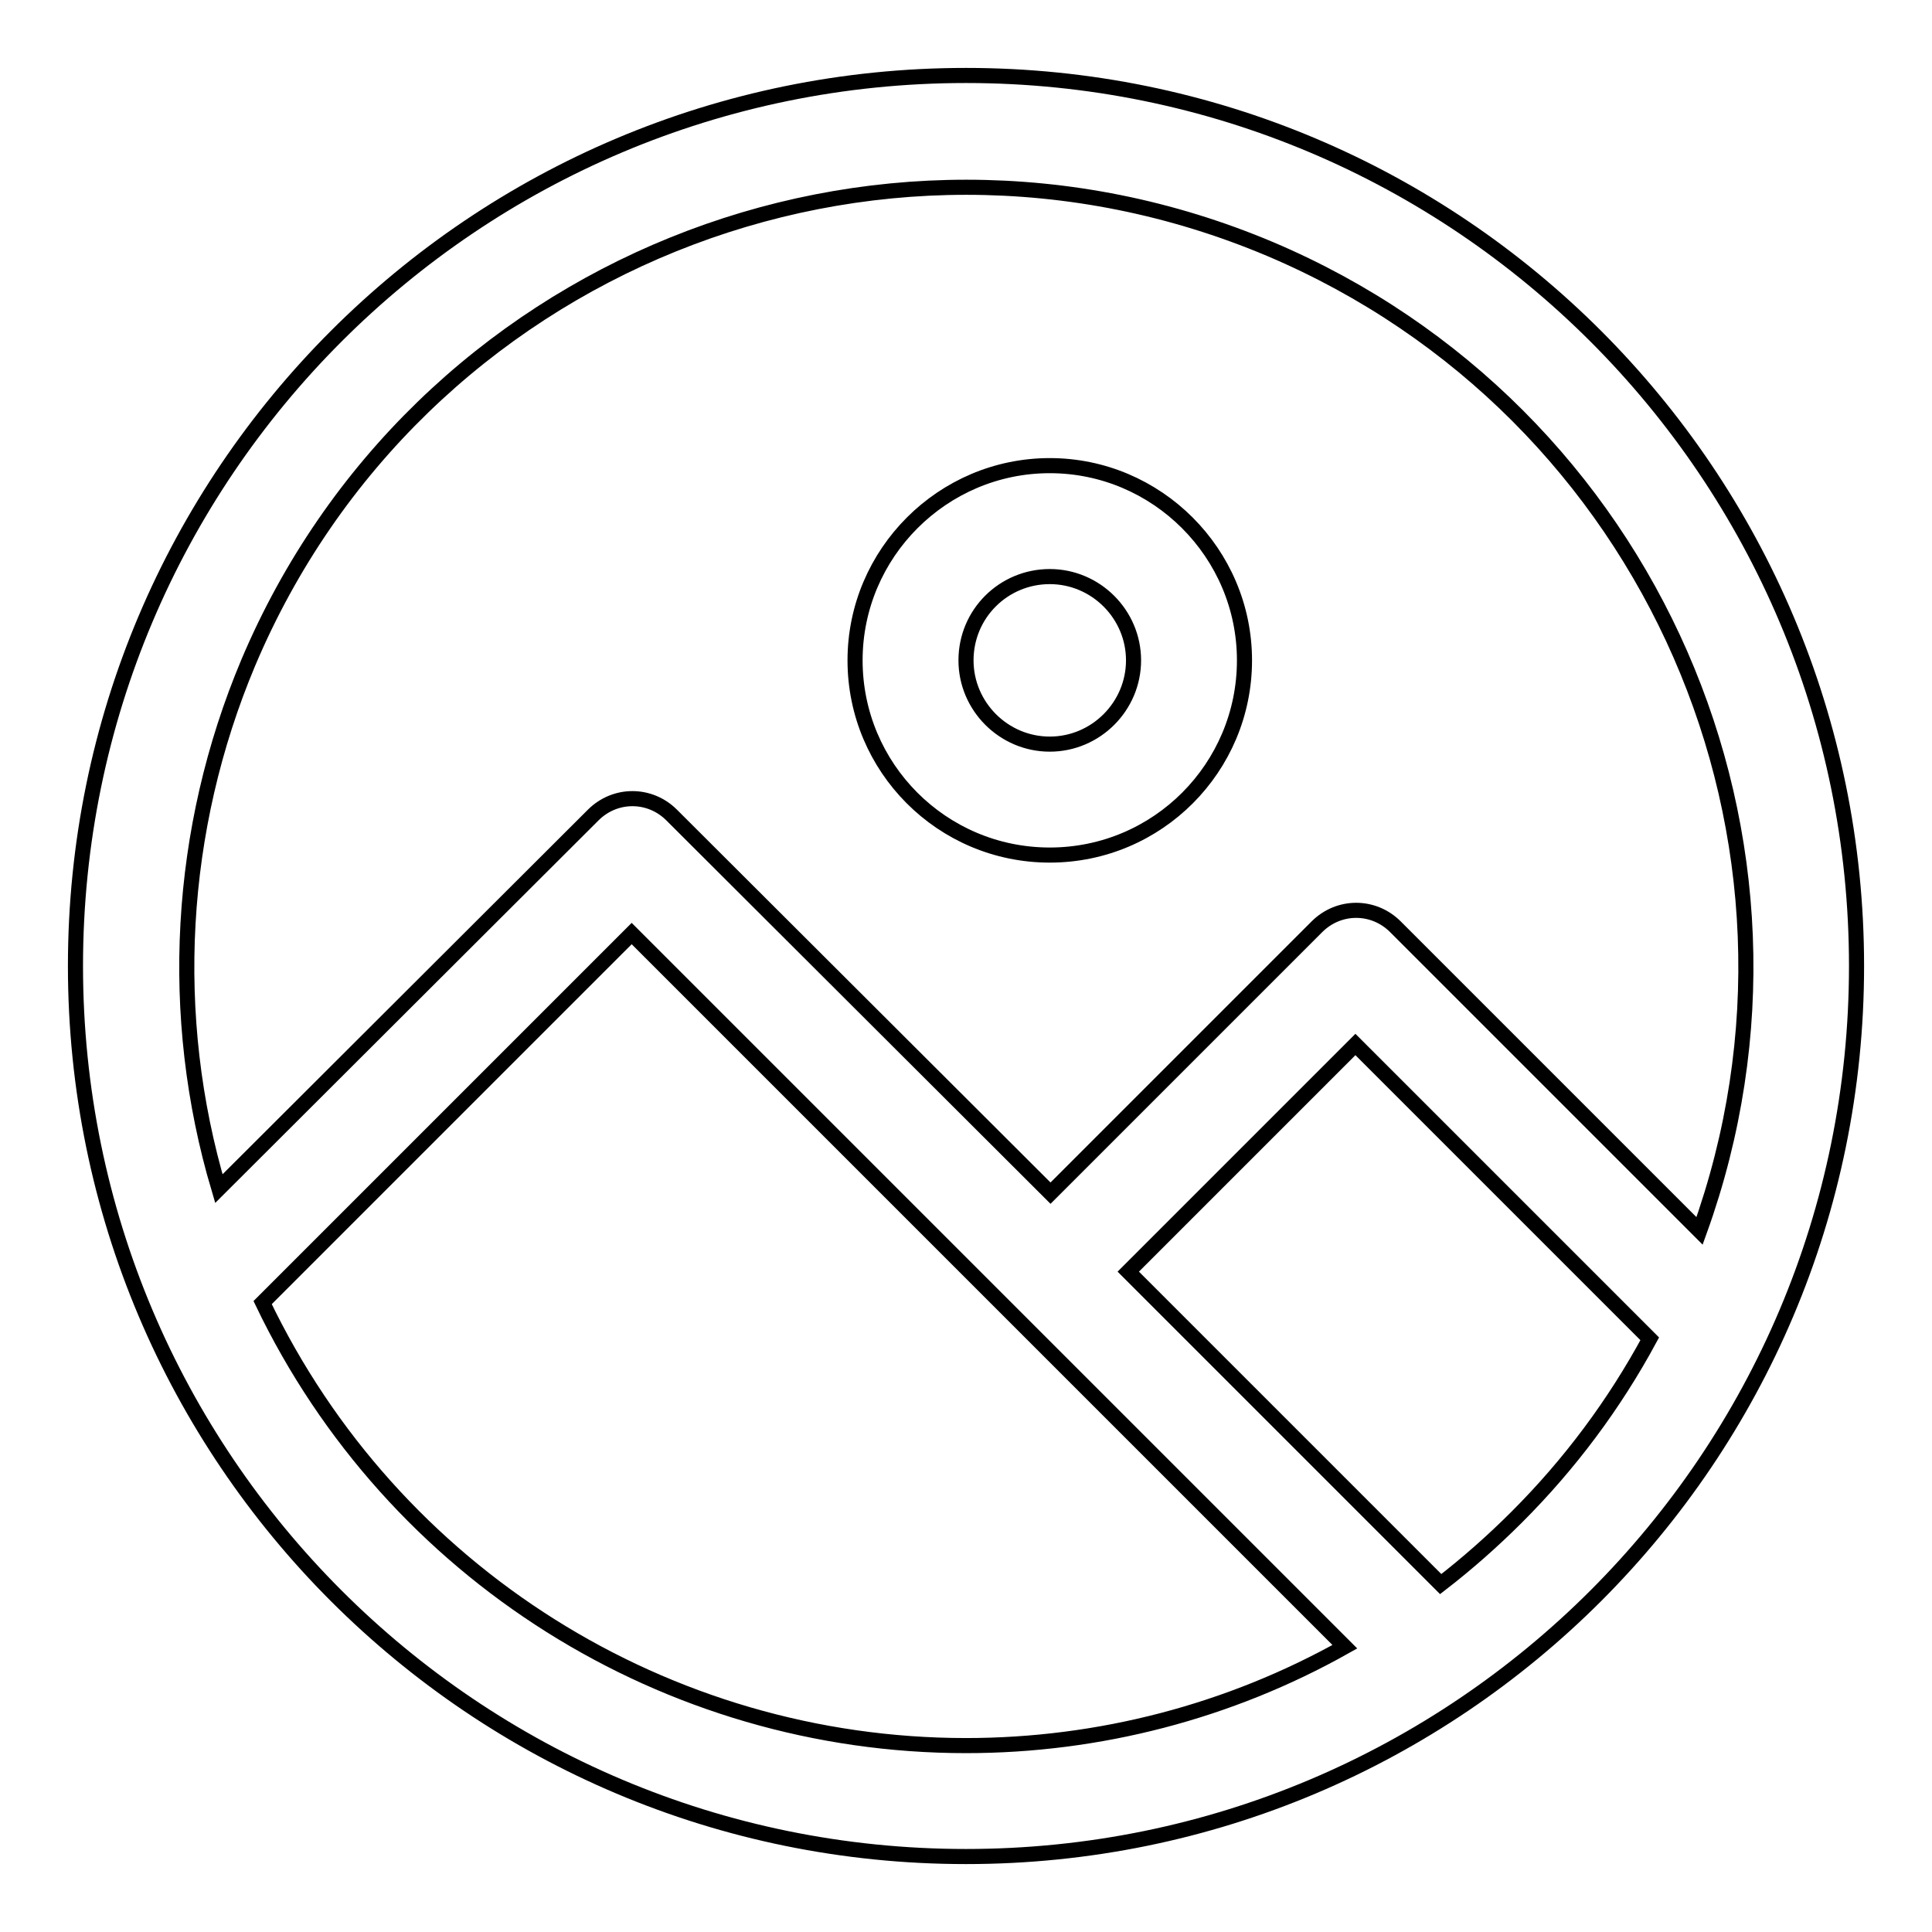 <?xml version="1.0" encoding="utf-8"?>
<!-- Svg Vector Icons : http://www.onlinewebfonts.com/icon -->
<!DOCTYPE svg PUBLIC "-//W3C//DTD SVG 1.1//EN" "http://www.w3.org/Graphics/SVG/1.1/DTD/svg11.dtd">
<svg version="1.1" xmlns="http://www.w3.org/2000/svg" xmlns:xlink="http://www.w3.org/1999/xlink" x="0px" y="0px" viewBox="0 0 256 256" enable-background="new 0 0 256 256" xml:space="preserve">
<g> <path stroke-width="2" fill-opacity="0" stroke="#000000"  d="M128,10C62.8,10,10,62.8,10,128c0,65.2,52.8,118,118,118c65.2,0,118-52.8,118-118C246,62.8,193.2,10,128,10 z M32.9,87.8C55.1,35.3,115.7,10.8,168.3,33c50.5,21.4,75.5,78.5,56.9,130.1l-40.3-40.3c-2.9-2.9-7.5-2.9-10.4,0c0,0,0,0,0,0 l-35.3,35.3L89,108c-2.9-2.9-7.5-2.9-10.4,0L29,157.5C22.2,134.6,23.6,109.9,32.9,87.8z M128,231.3c-39.7,0-76-22.8-93.2-58.7 l48.9-48.9l94.5,94.5C162.9,226.8,145.6,231.3,128,231.3z M201,201c-3.2,3.2-6.6,6.2-10.1,8.9l-41.4-41.4l30.1-30.1l39,39 C213.9,186.1,208,194,201,201z M139.1,113.3c14.3,0,25.8-11.6,25.8-25.8s-11.6-25.8-25.8-25.8s-25.8,11.6-25.8,25.8 S124.8,113.3,139.1,113.3z M139.1,76.4c6.1,0,11.1,5,11.1,11.1s-5,11.1-11.1,11.1s-11.1-5-11.1-11.1C128,81.3,133,76.4,139.1,76.4z "/></g>
</svg>